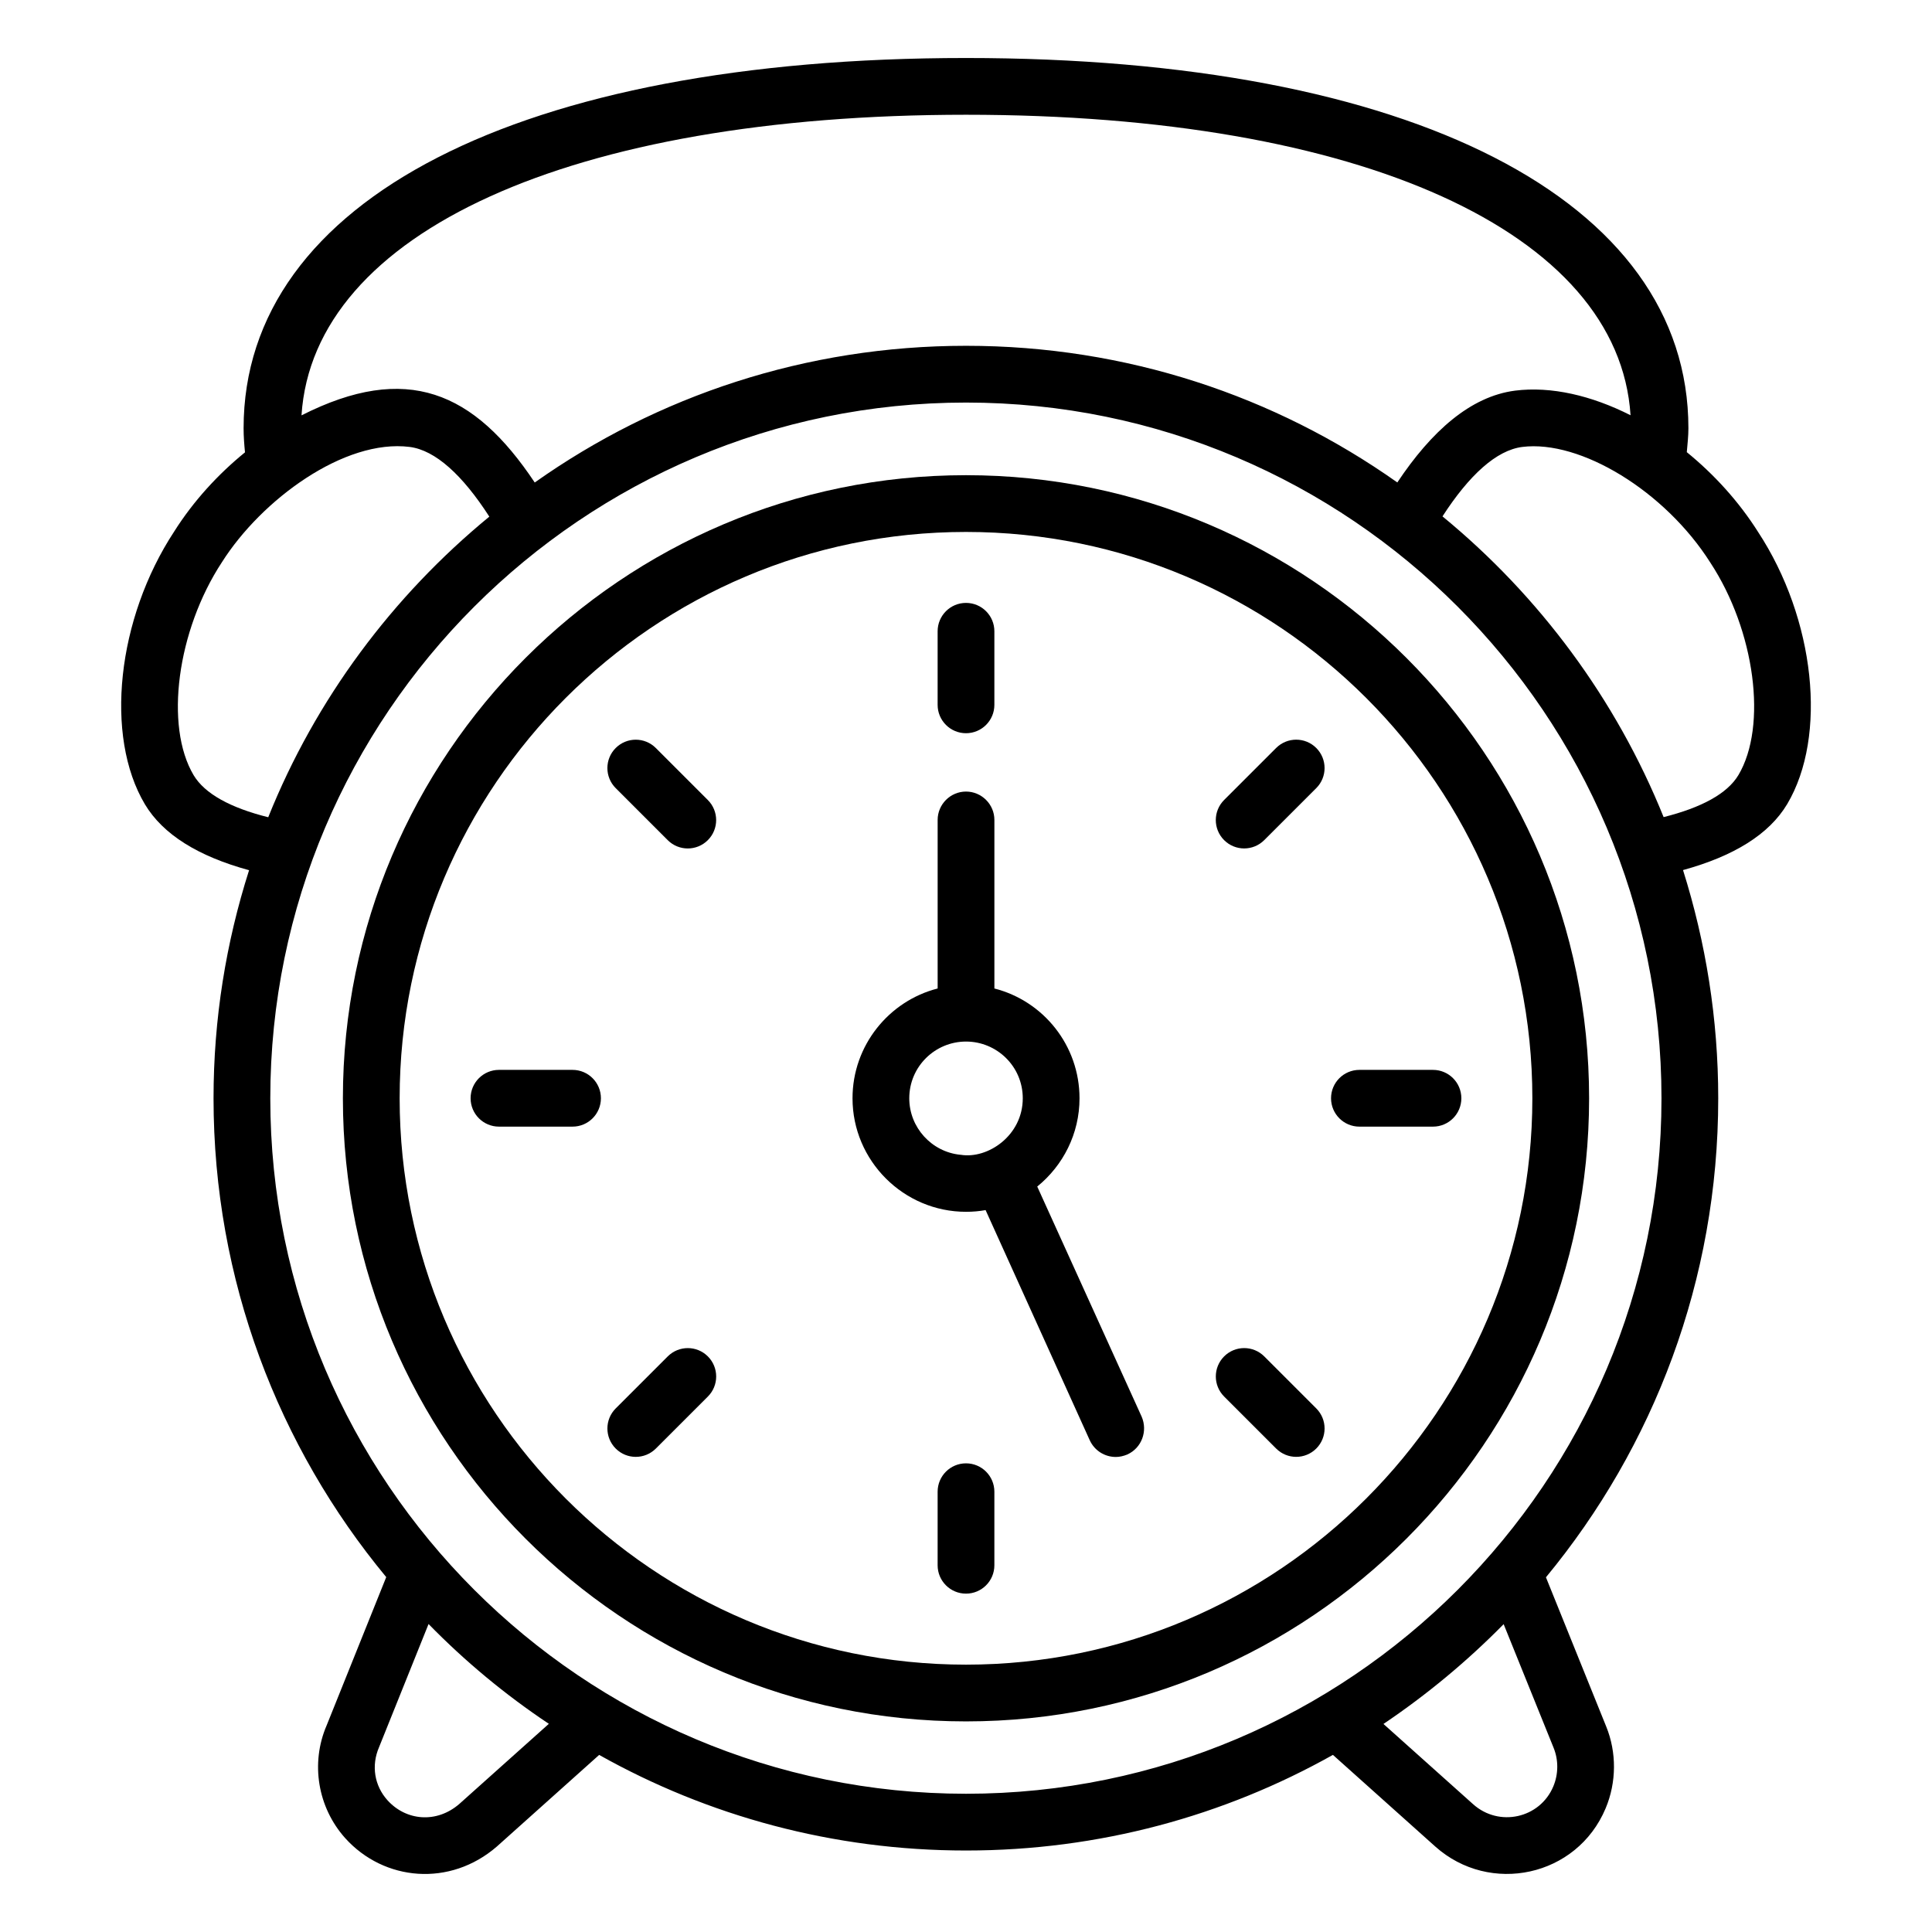 <?xml version="1.0" encoding="UTF-8"?>
<!-- Uploaded to: ICON Repo, www.svgrepo.com, Generator: ICON Repo Mixer Tools -->
<svg fill="#000000" width="800px" height="800px" version="1.1" viewBox="144 144 512 512" xmlns="http://www.w3.org/2000/svg">
 <g>
  <path d="m617.61 357.12c10.75-18.062 7.41-49.129-7.711-72.164-5.121-8.094-11.66-15.25-18.879-21.129 0.184-2.117 0.426-4.242 0.426-6.34 0-60.52-73.359-98.117-191.45-98.117-118.09 0-191.44 37.598-191.44 98.117 0 2.117 0.16 4.25 0.371 6.387-7.184 5.844-13.688 12.949-18.762 20.977-15.184 23.141-18.523 54.203-7.766 72.285 4.797 8.016 14.121 13.797 27.613 17.48-0.008 0.023-0.016 0.043-0.023 0.062-6.09 19.098-9.398 39.328-9.398 60.383 0 48.184 17.211 92.387 45.766 126.89l-15.797 39.309c-4.309 9.996-2.379 21.711 4.922 29.863 10.316 11.457 27.797 12.977 40.191 2.223l27.113-24.277c28.797 16.164 61.957 25.336 97.219 25.336 35.266 0 68.426-9.172 97.227-25.34 0 0 0.004 0 0.004-0.004l27.129 24.289c14.473 12.926 37.539 8.016 45.141-10.117 2.902-6.906 2.953-14.828 0.148-21.707l-15.961-39.523c0.004-0.004 0.008-0.008 0.012-0.016 28.5-34.516 45.645-78.73 45.645-126.93 0-21.055-3.309-41.359-9.324-60.457-0.004-0.008-0.004-0.012-0.008-0.02 13.445-3.695 22.797-9.453 27.594-17.465zm-217.61-182.71c104.67 0 172.98 31.164 176.11 79.637-10.312-5.227-21.039-7.727-30.602-6.523-11.844 1.527-22.191 10.809-31.207 24.336-0.023-0.016-0.043-0.035-0.066-0.051-32.332-22.859-71.734-36.168-114.22-36.168-42.484 0-81.887 13.309-114.22 36.168-0.031 0.02-0.059 0.043-0.086 0.062-16.086-24.137-33.953-31.906-61.809-17.797 3.106-48.488 71.418-79.664 176.11-79.664zm-184.91 186.17c-9.996-2.496-16.816-6.207-19.777-11.148-7.742-13.016-4.414-38.281 7.492-56.43 10.512-16.613 32.477-32.746 49.766-30.559 6.809 0.879 13.984 7.422 21.105 18.473-25.641 21.055-46.02 48.352-58.578 79.633 0 0.008-0.004 0.02-0.008 0.031zm50.641 261.48c-6.035 5.227-14.133 4.484-19.055-0.984-3.449-3.848-4.328-9.16-2.231-14.031l13.129-32.664c0.004 0.004 0.012 0.012 0.016 0.02 9.625 9.852 20.305 18.723 31.809 26.395 0.02 0.012 0.035 0.023 0.055 0.035zm289.99-14.875c1.32 3.238 1.293 6.965-0.074 10.227v0.004c-3.562 8.484-14.391 10.859-21.246 4.727l-23.773-21.277c11.492-7.738 22.164-16.605 31.855-26.445zm-155.71 12.18c-101.66 0-184.38-82.641-184.38-184.3s82.715-184.38 184.38-184.38c101.66 0 184.3 82.715 184.3 184.38s-82.641 184.3-184.3 184.3zm204.68-269.95c-2.961 4.945-9.84 8.625-19.812 11.129-12.633-31.32-32.992-58.656-58.605-79.695 7.133-11.027 14.32-17.527 21.133-18.402 15.441-1.941 37.875 11.742 49.855 30.66 11.844 18.043 15.168 43.309 7.43 56.309z"/>
  <path d="m400 269.93c-91.062 0-165.13 74.066-165.13 165.13s74.066 165.13 165.13 165.13 165.13-74.066 165.13-165.13-74.066-165.13-165.13-165.13zm0 315.22c-82.789 0-150.09-67.375-150.09-150.09 0-82.789 67.301-150.09 150.09-150.09 82.715 0 150.09 67.301 150.09 150.09 0 82.715-67.375 150.09-150.09 150.09z"/>
  <path d="m400 338.31c4.156 0 7.519-3.367 7.519-7.519v-19.496c0-4.152-3.363-7.519-7.519-7.519s-7.519 3.367-7.519 7.519v19.496c0 4.152 3.363 7.519 7.519 7.519z"/>
  <path d="m400 531.8c-4.156 0-7.519 3.367-7.519 7.519v19.492c0 4.152 3.363 7.519 7.519 7.519s7.519-3.367 7.519-7.519v-19.492c0-4.152-3.363-7.519-7.519-7.519z"/>
  <path d="m482.19 342.22-13.789 13.785c-2.938 2.938-2.938 7.699 0 10.637s7.691 2.938 10.633 0.004l13.789-13.785c2.938-2.938 2.938-7.699 0-10.637-2.934-2.938-7.695-2.934-10.633-0.004z"/>
  <path d="m320.96 503.46-13.789 13.785c-2.938 2.938-2.938 7.699 0 10.637s7.691 2.938 10.633 0.004l13.789-13.785c2.938-2.938 2.938-7.699 0-10.637s-7.695-2.934-10.633-0.004z"/>
  <path d="m496.74 435.05c0 4.152 3.363 7.519 7.519 7.519h19.496c4.156 0 7.519-3.367 7.519-7.519 0-4.152-3.363-7.519-7.519-7.519h-19.496c-4.156 0-7.519 3.367-7.519 7.519z"/>
  <path d="m295.73 427.53h-19.496c-4.156 0-7.519 3.367-7.519 7.519 0 4.152 3.363 7.519 7.519 7.519h19.496c4.156 0 7.519-3.367 7.519-7.519 0-4.152-3.363-7.519-7.519-7.519z"/>
  <path d="m479.04 503.46c-2.938-2.938-7.695-2.938-10.633 0s-2.938 7.695 0 10.633l13.785 13.785c2.938 2.938 7.695 2.938 10.633 0s2.938-7.695 0-10.633z"/>
  <path d="m317.8 342.23c-2.938-2.938-7.695-2.938-10.633 0s-2.938 7.695 0 10.633l13.785 13.785c2.938 2.938 7.695 2.938 10.633 0s2.938-7.695 0-10.633z"/>
  <path d="m418.88 458.45c6.844-5.562 11.203-13.984 11.203-23.387 0-13.984-9.551-25.793-22.559-29.102v-44.668c0-4.137-3.383-7.519-7.519-7.519-4.137 0-7.519 3.383-7.519 7.519v44.668c-12.934 3.309-22.559 15.113-22.559 29.102 0 16.543 13.535 30.078 30.078 30.078 1.805 0 3.535-0.152 5.188-0.453l27.598 60.984c1.277 2.781 3.984 4.438 6.918 4.438 0.977 0 2.031-0.227 3.082-0.676 3.762-1.73 5.414-6.168 3.762-10zm-20.305-8.422h-0.074c-7.594-0.75-13.535-7.219-13.535-14.965 0-8.43 6.852-15.039 15.039-15.039 8.172 0 15.039 6.586 15.039 15.039 0 9.879-9.281 16.16-16.469 14.965z"/>
 </g>
</svg>